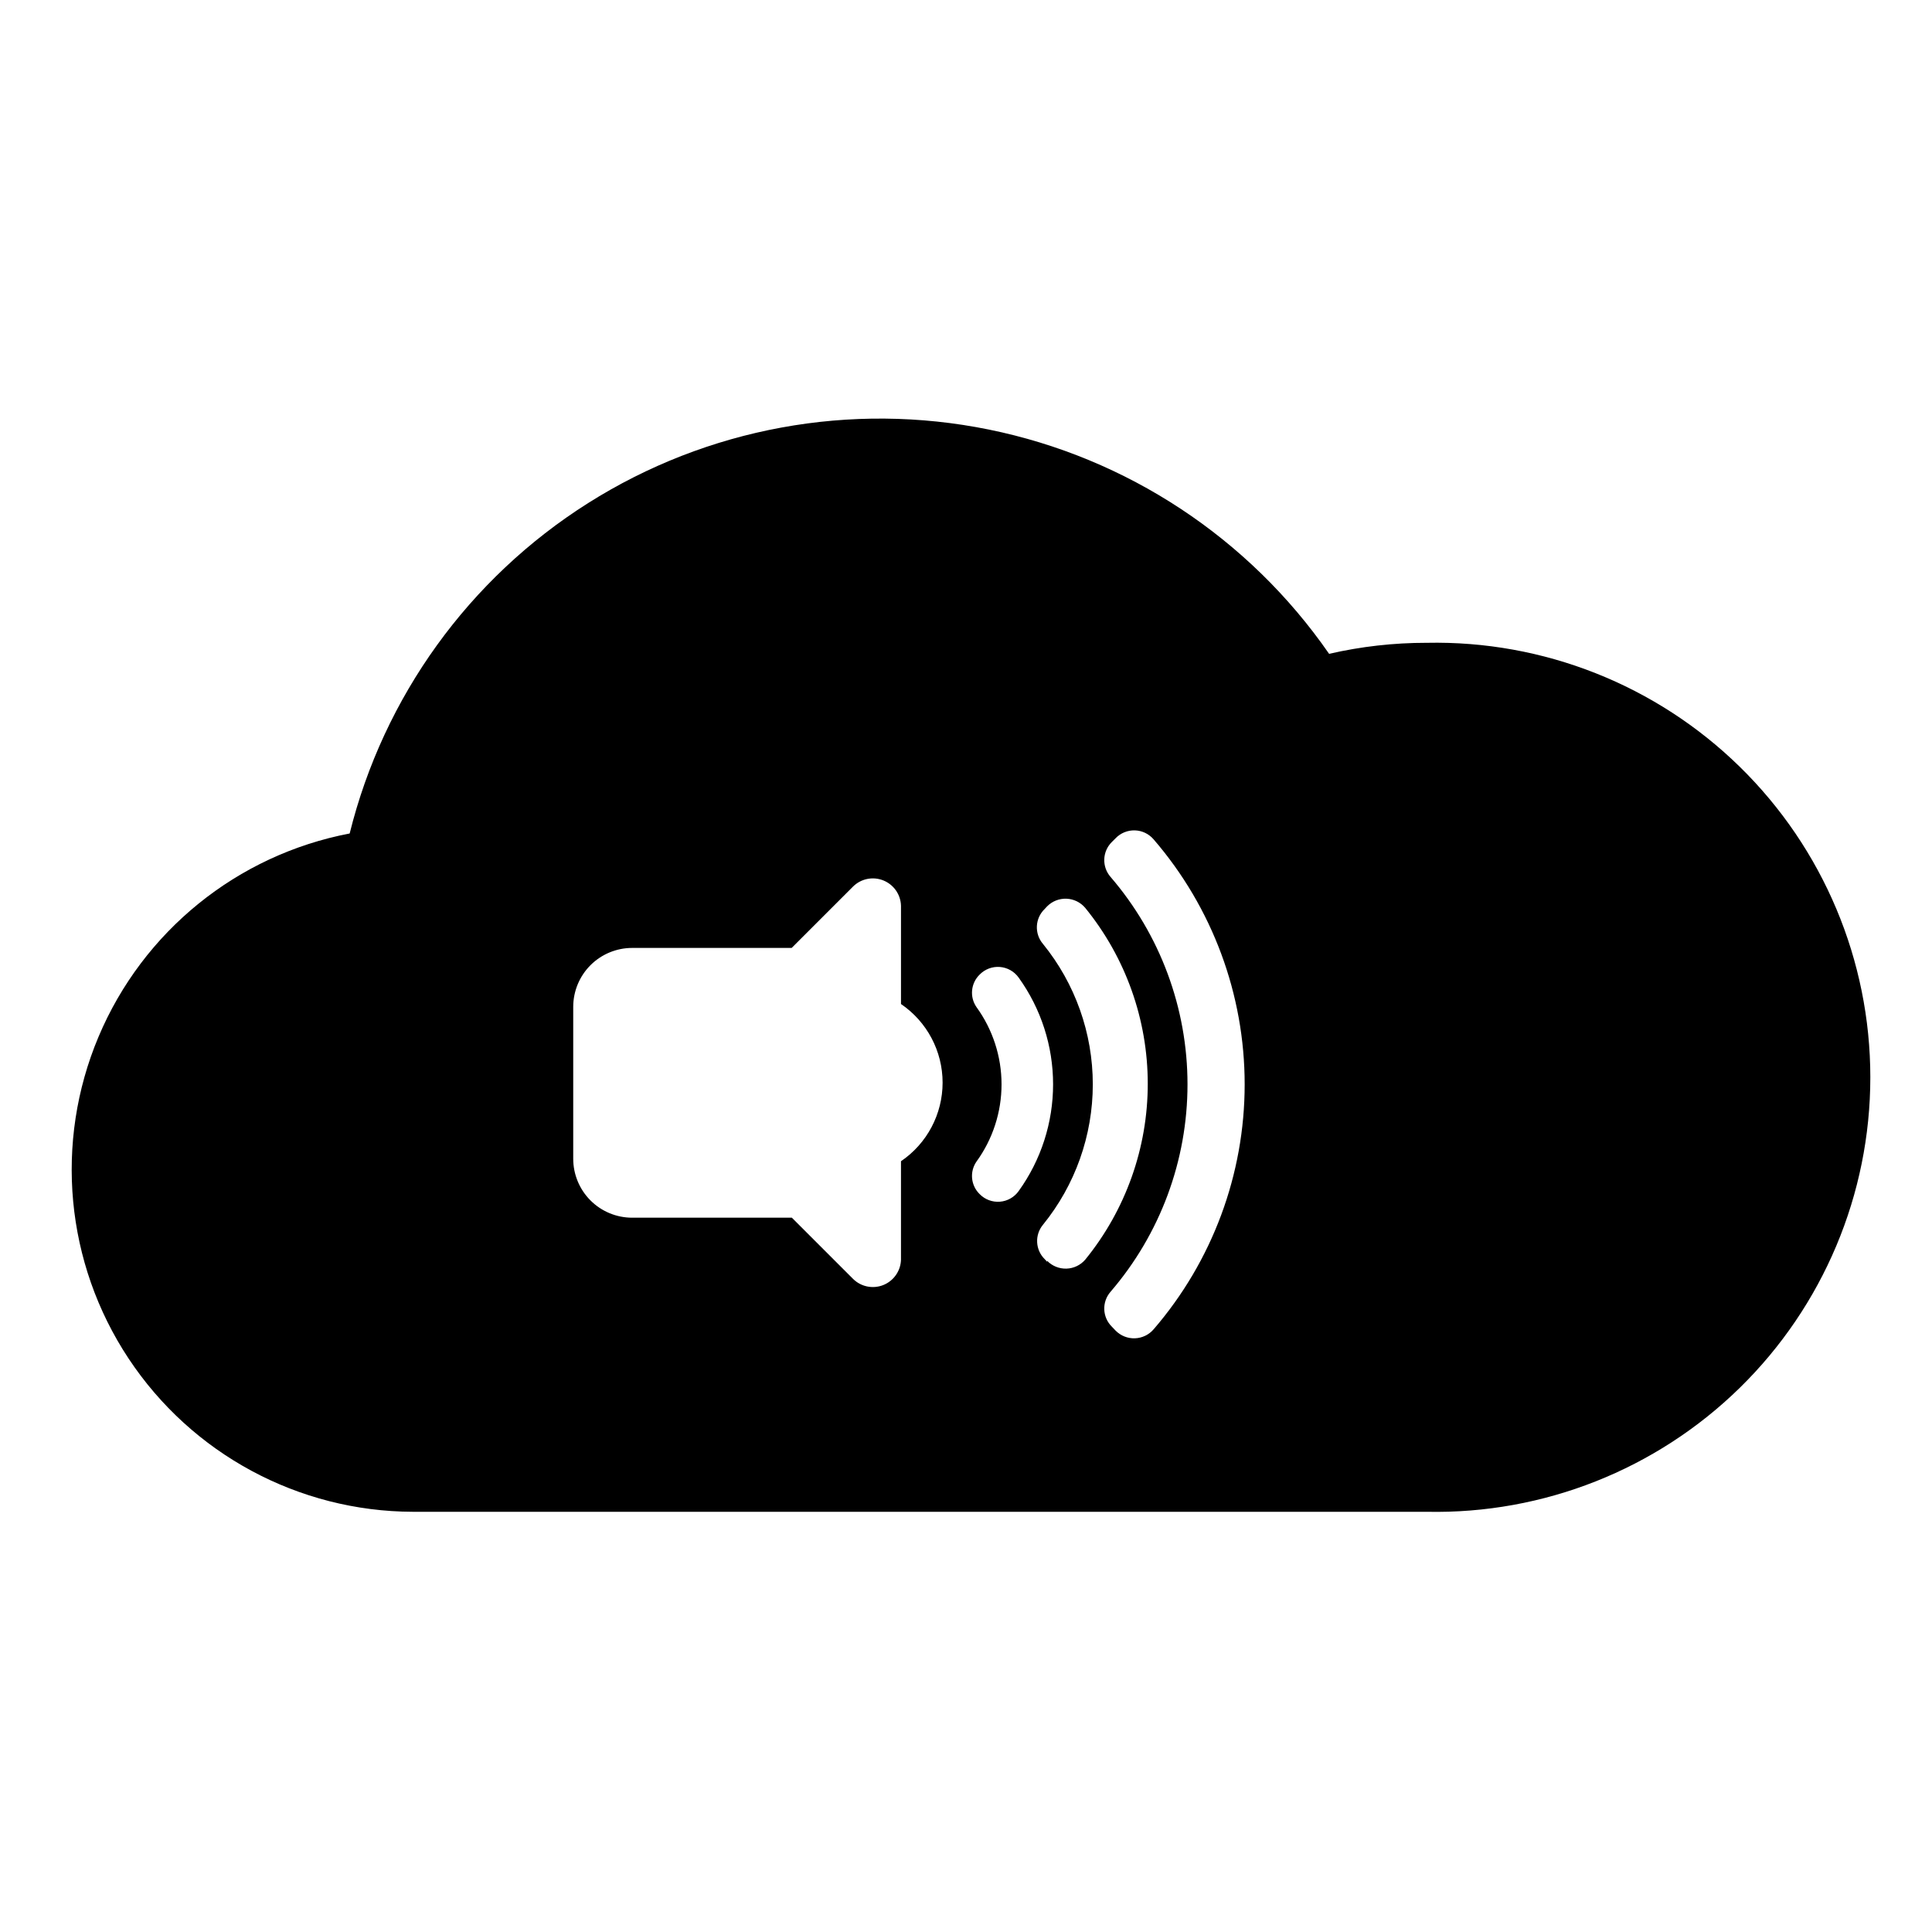 <?xml version="1.0" encoding="UTF-8"?>
<!-- Uploaded to: SVG Repo, www.svgrepo.com, Generator: SVG Repo Mixer Tools -->
<svg fill="#000000" width="800px" height="800px" version="1.1" viewBox="144 144 512 512" xmlns="http://www.w3.org/2000/svg">
 <path d="m522.07 314.35c-8.695-0.008-17.367 0.973-25.844 2.922-21.266-30.695-53.566-51.988-90.156-59.434-36.594-7.445-74.645-0.465-106.21 19.484-31.57 19.945-54.211 51.316-63.195 87.559-29.801 5.695-54.777 25.914-66.555 53.875-11.777 27.961-8.789 59.957 7.957 85.254 16.746 25.301 45.035 40.547 75.375 40.629h268.63c30.957 0.648 60.871-11.195 82.992-32.859s34.59-51.32 34.59-82.285c0-30.961-12.469-60.621-34.59-82.285-22.121-21.664-52.035-33.508-82.992-32.859zm-139.3 137.59v25.895c-0.086 2.981-1.941 5.625-4.715 6.723-2.773 1.094-5.934 0.434-8.031-1.684l-16.172-16.172h-1.715-40.605c-4.152 0-8.133-1.652-11.062-4.594-2.93-2.938-4.57-6.926-4.559-11.074v-40.203c0-4.144 1.648-8.117 4.574-11.047 2.93-2.926 6.902-4.574 11.047-4.574h42.27l16.223-16.223c2.098-2.117 5.258-2.777 8.031-1.68 2.773 1.094 4.629 3.738 4.715 6.719v26.047c6.898 4.691 11.027 12.492 11.027 20.832 0 8.344-4.129 16.145-11.027 20.832zm20.855 8.516c-2.352-2.277-2.711-5.922-0.855-8.617 4.32-5.953 6.648-13.121 6.648-20.48 0-7.356-2.328-14.523-6.648-20.48-1.855-2.695-1.496-6.336 0.855-8.613 1.398-1.43 3.359-2.168 5.352-2.012 1.996 0.156 3.816 1.188 4.977 2.816 5.934 8.242 9.125 18.137 9.125 28.289 0 10.156-3.191 20.051-9.125 28.289-1.16 1.629-2.981 2.664-4.977 2.816-1.992 0.156-3.953-0.578-5.352-2.008zm17.887 17.938-0.656-0.707c-2.496-2.461-2.691-6.426-0.453-9.121 8.539-10.52 13.199-23.656 13.199-37.207 0-13.547-4.66-26.684-13.199-37.203-2.332-2.723-2.133-6.793 0.453-9.273l0.656-0.707v0.004c1.352-1.359 3.211-2.086 5.125-2.012 1.914 0.078 3.711 0.953 4.949 2.414 10.727 13.172 16.582 29.641 16.582 46.629 0 16.984-5.856 33.453-16.582 46.625-1.254 1.449-3.055 2.305-4.969 2.363-1.914 0.055-3.766-0.691-5.106-2.059zm28.215 17.887-0.004-0.004c-1.246 1.453-3.043 2.32-4.957 2.387-1.918 0.066-3.769-0.672-5.117-2.035l-1.008-1.059c-2.527-2.5-2.68-6.531-0.352-9.219 13.168-15.297 20.41-34.809 20.41-54.992 0-20.18-7.242-39.695-20.41-54.988-2.328-2.688-2.176-6.719 0.352-9.223l1.008-1.008c1.332-1.383 3.188-2.137 5.106-2.082 1.918 0.059 3.723 0.926 4.969 2.387 15.566 18.047 24.125 41.086 24.125 64.914 0 23.832-8.559 46.871-24.125 64.918z"/>
</svg>